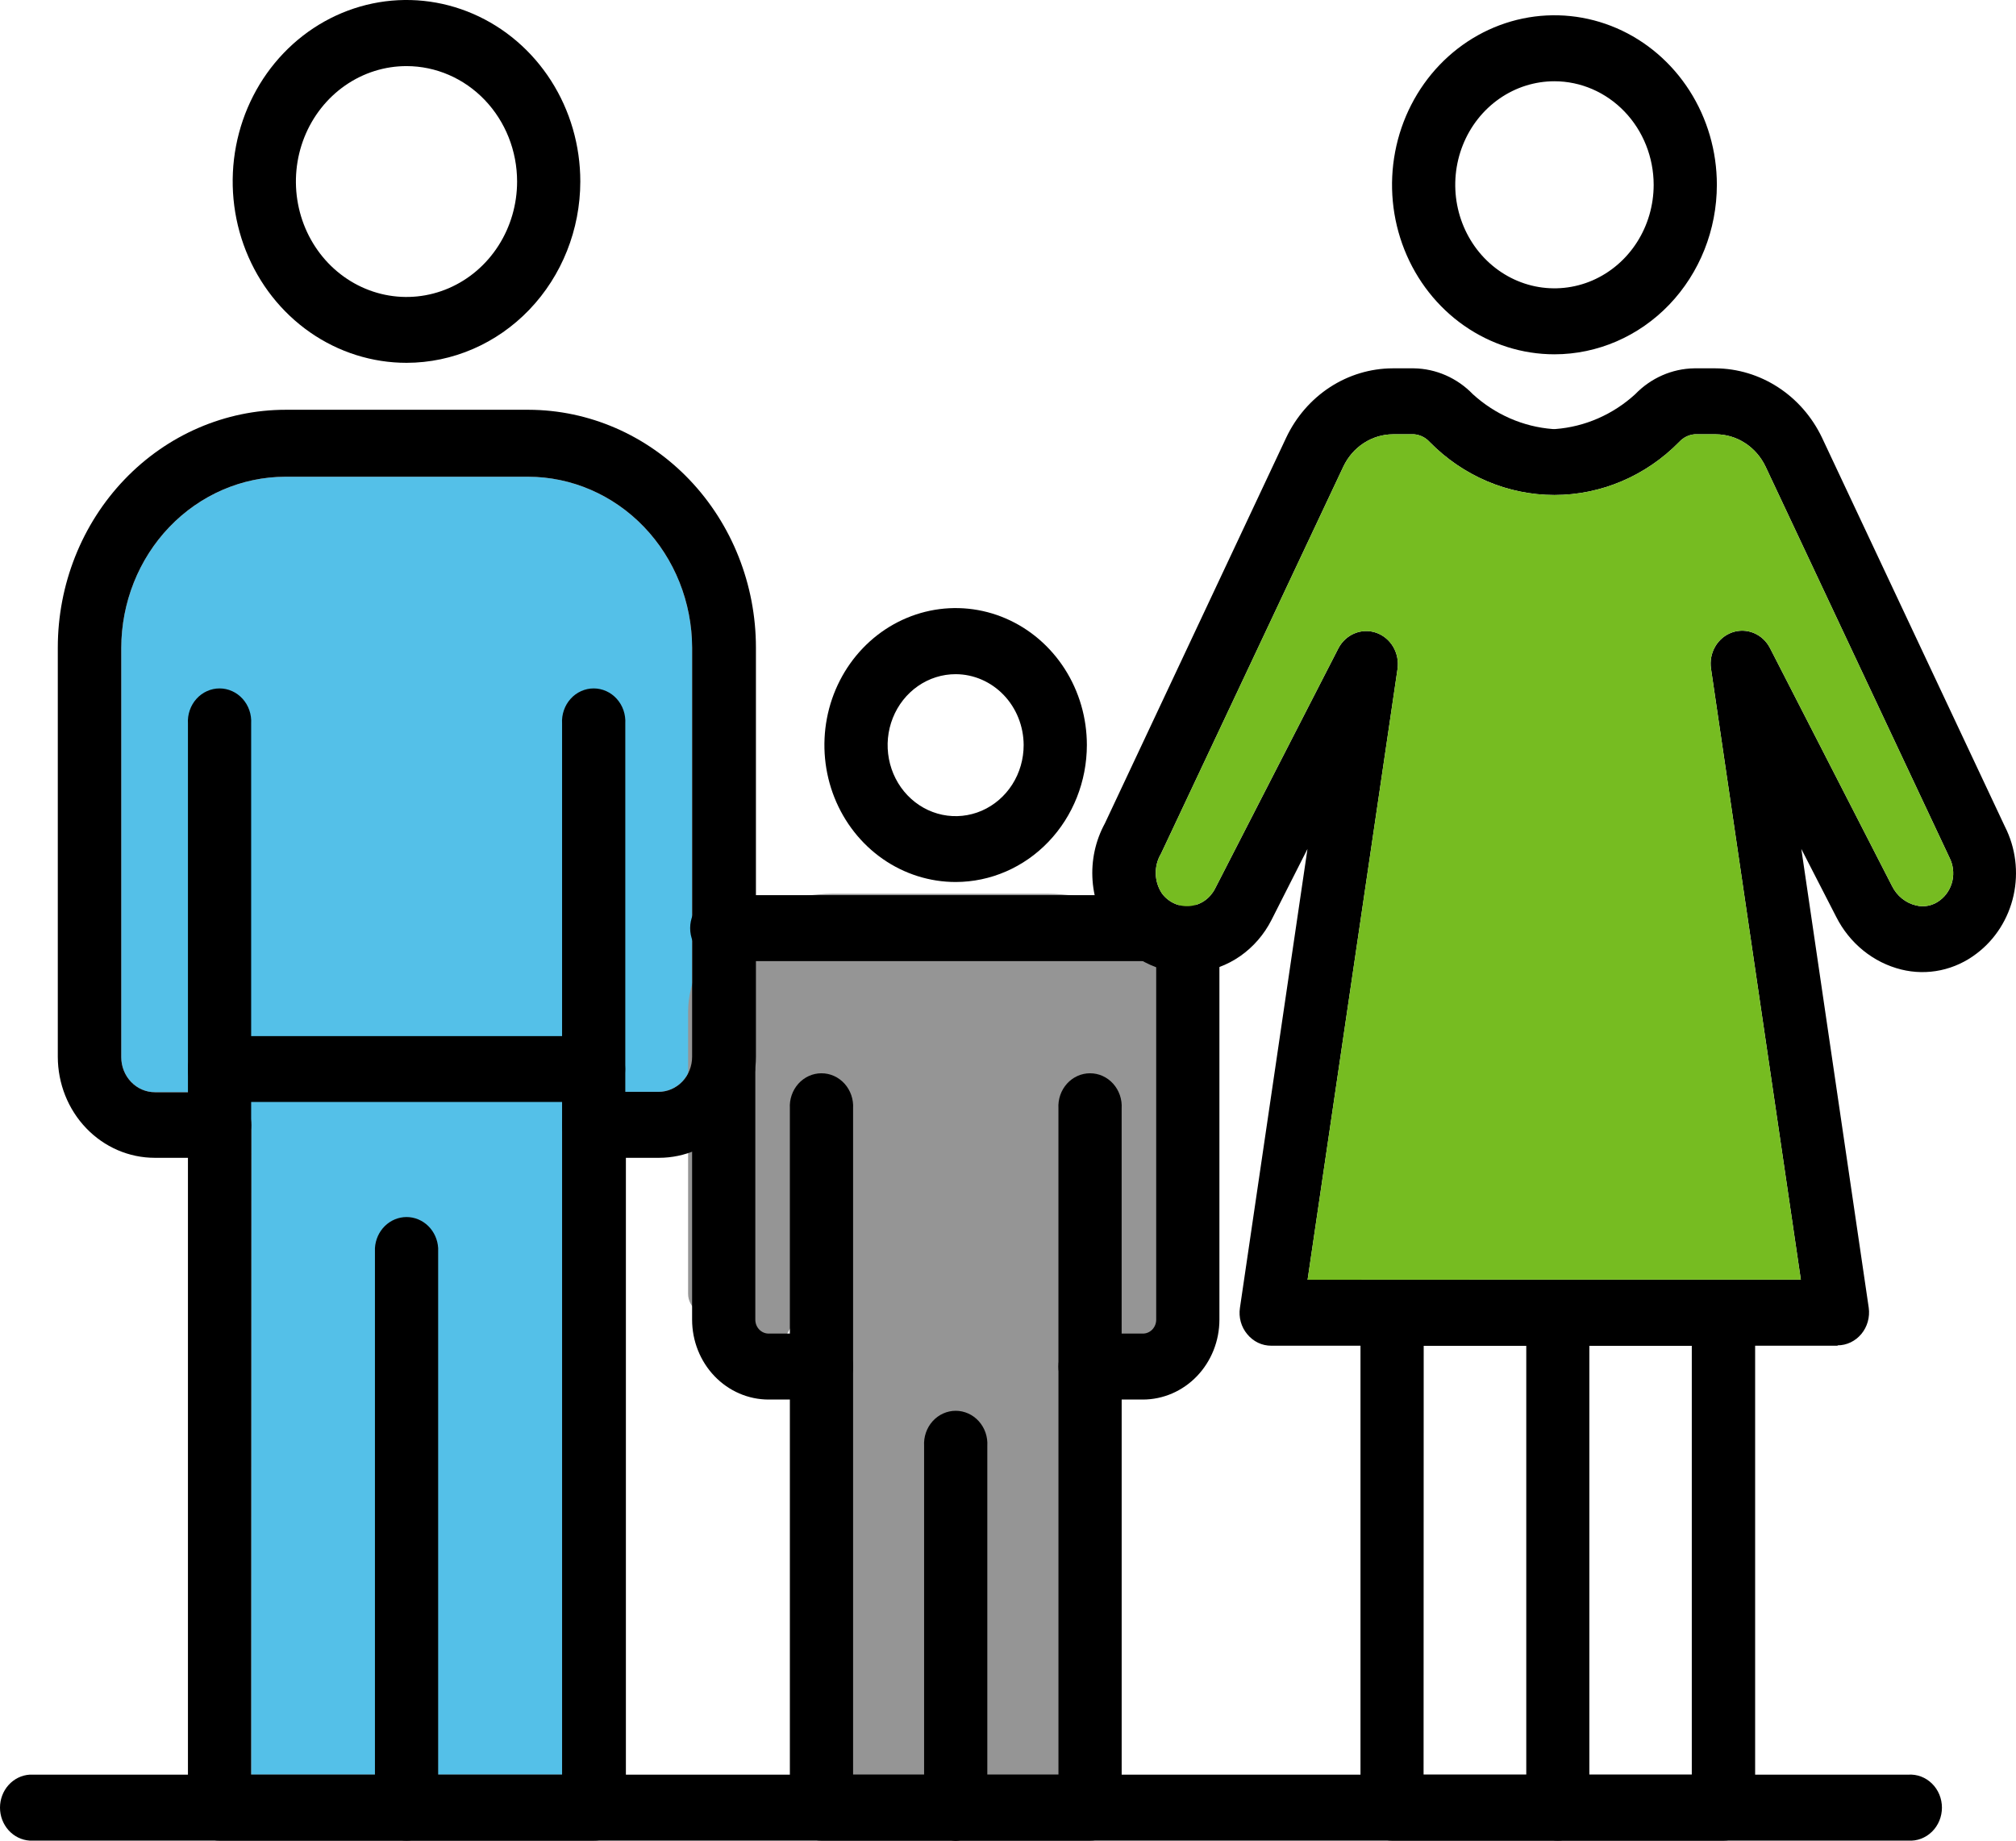 <svg width="115" height="105" viewBox="0 0 115 105" fill="none" xmlns="http://www.w3.org/2000/svg">
<path d="M14.326 101.233H32.063V64.168C32.063 63.669 32.252 63.19 32.589 62.837C32.926 62.484 33.384 62.284 33.862 62.282H37.564C38.072 62.282 38.559 62.072 38.919 61.697C39.278 61.322 39.48 60.813 39.48 60.283V36.944C39.473 34.357 38.483 31.879 36.729 30.051C34.975 28.224 32.598 27.197 30.119 27.195H16.277C13.795 27.199 11.416 28.23 9.662 30.061C7.907 31.892 6.92 34.375 6.916 36.965V60.304C6.916 60.567 6.966 60.828 7.062 61.071C7.159 61.314 7.301 61.535 7.48 61.721C7.658 61.906 7.87 62.053 8.103 62.154C8.337 62.254 8.587 62.305 8.839 62.304H12.534C13.013 62.304 13.472 62.502 13.811 62.856C14.15 63.209 14.34 63.689 14.34 64.189L14.326 101.233Z" fill="#54C0E8"/>
<path d="M45.798 102.024H61.465V76.473C61.465 76.129 61.632 75.8 61.93 75.556C62.228 75.312 62.632 76.507 63.054 76.505H66.324C66.773 76.505 67.204 75.028 67.521 74.77C67.838 74.511 68.017 74.161 68.017 73.795V57.706C68.01 55.923 67.137 54.215 65.587 52.955C64.037 51.696 61.937 50.988 59.748 50.986H47.52C45.328 50.989 43.227 51.699 41.677 52.962C40.127 54.224 39.255 55.936 39.252 57.721V73.81C39.252 73.991 39.296 74.171 39.381 74.338C39.466 74.506 39.592 74.658 39.749 74.786C39.907 74.914 40.094 75.016 40.3 75.085C40.507 75.154 40.727 75.189 40.95 75.188L43.791 78.006C44.214 78.006 45.043 75.325 45.342 75.569C45.642 75.813 45.81 76.143 45.81 76.488L45.798 102.024Z" fill="#959595"/>
<path d="M54.521 104.996C54.043 104.996 53.584 104.799 53.246 104.447C52.907 104.095 52.716 103.617 52.714 103.118V82.479C52.699 82.222 52.735 81.964 52.818 81.722C52.902 81.48 53.032 81.259 53.201 81.071C53.37 80.884 53.574 80.734 53.8 80.632C54.027 80.53 54.271 80.477 54.517 80.477C54.764 80.477 55.008 80.53 55.234 80.632C55.461 80.734 55.664 80.884 55.833 81.071C56.002 81.259 56.133 81.48 56.217 81.722C56.3 81.964 56.336 82.222 56.32 82.479V103.118C56.32 103.616 56.131 104.094 55.793 104.446C55.456 104.798 54.998 104.996 54.521 104.996V104.996Z" fill="black"/>
<path d="M46.856 79.836C46.379 79.835 45.921 79.635 45.584 79.282C45.246 78.928 45.057 78.45 45.057 77.951V63.225C45.042 62.968 45.077 62.711 45.161 62.469C45.245 62.227 45.375 62.005 45.544 61.817C45.713 61.63 45.917 61.48 46.143 61.378C46.369 61.276 46.613 61.224 46.86 61.224C47.106 61.224 47.35 61.276 47.577 61.378C47.803 61.48 48.007 61.63 48.176 61.817C48.345 62.005 48.475 62.227 48.559 62.469C48.643 62.711 48.678 62.968 48.663 63.225V77.951C48.663 78.451 48.472 78.931 48.134 79.284C47.795 79.638 47.336 79.836 46.856 79.836V79.836Z" fill="black"/>
<path d="M54.52 104.996H46.856C46.379 104.996 45.921 104.798 45.584 104.446C45.246 104.094 45.057 103.616 45.057 103.118V79.836H43.846C42.688 79.836 41.578 79.356 40.759 78.502C39.94 77.647 39.48 76.488 39.48 75.28V60.997C39.508 60.518 39.711 60.068 40.046 59.739C40.381 59.41 40.823 59.227 41.283 59.227C41.743 59.227 42.185 59.41 42.521 59.739C42.856 60.068 43.058 60.518 43.086 60.997V75.28C43.086 75.49 43.166 75.692 43.309 75.841C43.451 75.989 43.644 76.073 43.846 76.073H46.856C47.334 76.073 47.793 76.27 48.131 76.622C48.47 76.974 48.661 77.452 48.663 77.951V101.233H54.52C54.979 101.262 55.41 101.473 55.725 101.823C56.04 102.173 56.215 102.635 56.215 103.115C56.215 103.594 56.04 104.056 55.725 104.406C55.41 104.756 54.979 104.967 54.52 104.996V104.996Z" fill="black"/>
<path d="M65.742 54.826H41.286C41.04 54.842 40.794 54.805 40.562 54.718C40.33 54.63 40.117 54.495 39.938 54.318C39.758 54.142 39.615 53.929 39.517 53.693C39.419 53.457 39.369 53.202 39.369 52.945C39.369 52.687 39.419 52.433 39.517 52.196C39.615 51.96 39.758 51.747 39.938 51.571C40.117 51.395 40.33 51.259 40.562 51.171C40.794 51.084 41.04 51.047 41.286 51.063H65.742C66.201 51.092 66.632 51.303 66.947 51.653C67.262 52.003 67.437 52.465 67.437 52.945C67.437 53.425 67.262 53.886 66.947 54.236C66.632 54.586 66.201 54.797 65.742 54.826Z" fill="black"/>
<path d="M62.184 104.996H54.52C54.061 104.967 53.63 104.756 53.316 104.406C53.001 104.056 52.825 103.594 52.825 103.114C52.825 102.635 53.001 102.173 53.316 101.823C53.63 101.473 54.061 101.262 54.52 101.233H60.378V77.951C60.38 77.452 60.571 76.974 60.909 76.622C61.248 76.27 61.706 76.073 62.184 76.073H65.195C65.396 76.073 65.59 75.989 65.732 75.841C65.874 75.692 65.954 75.49 65.954 75.28V53.569C65.939 53.312 65.975 53.055 66.058 52.813C66.142 52.571 66.272 52.349 66.441 52.162C66.61 51.974 66.814 51.825 67.04 51.723C67.267 51.621 67.511 51.568 67.757 51.568C68.004 51.568 68.248 51.621 68.474 51.723C68.701 51.825 68.904 51.974 69.073 52.162C69.242 52.349 69.373 52.571 69.457 52.813C69.54 53.055 69.576 53.312 69.56 53.569V75.28C69.559 76.488 69.098 77.646 68.28 78.5C67.462 79.354 66.352 79.834 65.195 79.836H63.984V103.118C63.984 103.616 63.794 104.094 63.457 104.446C63.119 104.798 62.661 104.996 62.184 104.996V104.996Z" fill="black"/>
<path d="M62.184 79.836C61.705 79.836 61.245 79.638 60.907 79.284C60.568 78.931 60.377 78.451 60.377 77.951V63.225C60.362 62.968 60.398 62.711 60.481 62.469C60.565 62.227 60.696 62.005 60.864 61.817C61.033 61.63 61.237 61.48 61.464 61.378C61.69 61.276 61.934 61.224 62.181 61.224C62.427 61.224 62.671 61.276 62.897 61.378C63.124 61.48 63.328 61.63 63.496 61.817C63.665 62.005 63.796 62.227 63.88 62.469C63.963 62.711 63.999 62.968 63.983 63.225V77.951C63.983 78.45 63.794 78.928 63.457 79.282C63.12 79.635 62.662 79.835 62.184 79.836Z" fill="black"/>
<path d="M54.52 50.313C53.039 50.314 51.591 49.857 50.359 49C49.127 48.142 48.167 46.922 47.599 45.495C47.031 44.067 46.882 42.496 47.17 40.98C47.458 39.464 48.171 38.071 49.217 36.978C50.264 35.885 51.598 35.14 53.05 34.838C54.502 34.536 56.008 34.69 57.376 35.281C58.744 35.872 59.914 36.874 60.737 38.159C61.56 39.444 61.999 40.954 61.999 42.5C61.997 44.57 61.209 46.555 59.807 48.02C58.405 49.485 56.504 50.309 54.52 50.313ZM54.52 38.458C53.752 38.456 53.001 38.693 52.362 39.137C51.723 39.582 51.224 40.214 50.93 40.954C50.635 41.694 50.558 42.509 50.708 43.295C50.857 44.081 51.227 44.804 51.77 45.37C52.313 45.937 53.005 46.323 53.758 46.479C54.511 46.635 55.292 46.554 56.001 46.247C56.71 45.939 57.316 45.419 57.742 44.752C58.168 44.085 58.394 43.301 58.393 42.5C58.389 41.429 57.98 40.403 57.255 39.646C56.529 38.889 55.546 38.462 54.52 38.458V38.458Z" fill="black"/>
<path d="M23.195 104.996C22.717 104.996 22.258 104.799 21.92 104.447C21.581 104.095 21.39 103.617 21.388 103.118V71.195C21.417 70.716 21.619 70.266 21.954 69.937C22.289 69.609 22.732 69.425 23.191 69.425C23.651 69.425 24.094 69.609 24.429 69.937C24.764 70.266 24.966 70.716 24.994 71.195V103.118C24.994 103.616 24.805 104.094 24.467 104.446C24.13 104.798 23.672 104.996 23.195 104.996V104.996Z" fill="black"/>
<path d="M12.521 66.046C12.043 66.046 11.586 65.848 11.248 65.496C10.911 65.144 10.721 64.666 10.721 64.168V41.272C10.706 41.015 10.741 40.757 10.825 40.515C10.909 40.273 11.039 40.051 11.208 39.864C11.377 39.676 11.581 39.527 11.807 39.425C12.034 39.323 12.278 39.27 12.524 39.27C12.771 39.27 13.015 39.323 13.241 39.425C13.467 39.527 13.671 39.676 13.84 39.864C14.009 40.051 14.139 40.273 14.223 40.515C14.307 40.757 14.342 41.015 14.327 41.272V64.168C14.325 64.666 14.134 65.144 13.796 65.496C13.457 65.848 12.999 66.046 12.521 66.046V66.046Z" fill="black"/>
<path d="M33.863 104.996H12.521C12.043 104.996 11.586 104.798 11.248 104.446C10.911 104.094 10.721 103.616 10.721 103.118V66.046H8.826C7.361 66.046 5.955 65.439 4.919 64.358C3.882 63.278 3.299 61.812 3.297 60.282V36.944C3.297 33.345 4.667 29.893 7.105 27.349C9.543 24.804 12.85 23.375 16.298 23.375H30.154C33.596 23.384 36.894 24.818 39.325 27.361C41.756 29.905 43.121 33.351 43.121 36.944V60.282C43.119 61.81 42.537 63.275 41.502 64.356C40.466 65.436 39.063 66.044 37.599 66.046H35.703V103.118C35.703 103.368 35.654 103.615 35.561 103.846C35.467 104.076 35.331 104.285 35.16 104.459C34.989 104.634 34.786 104.772 34.563 104.864C34.34 104.956 34.102 105.001 33.863 104.996ZM14.327 101.233H32.063V64.168C32.063 63.669 32.253 63.19 32.59 62.837C32.927 62.483 33.385 62.284 33.863 62.282H37.565C38.073 62.282 38.56 62.072 38.919 61.697C39.279 61.322 39.481 60.813 39.481 60.282V36.944C39.473 34.357 38.484 31.878 36.73 30.051C34.975 28.224 32.598 27.197 30.12 27.195H16.277C13.796 27.199 11.417 28.23 9.662 30.061C7.908 31.892 6.92 34.375 6.917 36.965V60.304C6.917 60.567 6.966 60.828 7.063 61.071C7.16 61.314 7.302 61.535 7.48 61.72C7.659 61.906 7.871 62.053 8.104 62.153C8.337 62.254 8.587 62.304 8.839 62.304H12.534C13.014 62.304 13.473 62.502 13.812 62.856C14.15 63.209 14.341 63.689 14.341 64.189L14.327 101.233Z" fill="black"/>
<path d="M33.862 66.046C33.385 66.046 32.927 65.848 32.59 65.496C32.252 65.144 32.063 64.666 32.063 64.168V41.272C32.047 41.015 32.083 40.757 32.167 40.515C32.25 40.273 32.381 40.051 32.55 39.864C32.718 39.676 32.922 39.527 33.149 39.425C33.375 39.323 33.619 39.27 33.866 39.27C34.112 39.27 34.356 39.323 34.583 39.425C34.809 39.527 35.013 39.676 35.182 39.864C35.351 40.051 35.481 40.273 35.565 40.515C35.648 40.757 35.684 41.015 35.669 41.272V64.168C35.667 64.666 35.476 65.144 35.137 65.496C34.799 65.848 34.34 66.046 33.862 66.046V66.046Z" fill="black"/>
<path d="M23.195 20.697C21.233 20.698 19.315 20.092 17.684 18.956C16.052 17.819 14.78 16.203 14.029 14.312C13.278 12.42 13.081 10.339 13.463 8.331C13.846 6.323 14.79 4.479 16.177 3.031C17.564 1.583 19.331 0.598 21.255 0.198C23.179 -0.201 25.173 0.005 26.985 0.789C28.797 1.573 30.346 2.901 31.435 4.604C32.524 6.306 33.104 8.308 33.103 10.355C33.099 13.097 32.054 15.725 30.197 17.663C28.34 19.602 25.822 20.693 23.195 20.697V20.697ZM23.195 3.771C21.947 3.769 20.726 4.154 19.688 4.877C18.65 5.6 17.84 6.628 17.361 7.831C16.883 9.034 16.757 10.358 17 11.636C17.242 12.913 17.843 14.087 18.724 15.009C19.607 15.93 20.731 16.558 21.955 16.813C23.179 17.068 24.448 16.938 25.601 16.439C26.754 15.941 27.74 15.097 28.433 14.014C29.127 12.931 29.497 11.658 29.497 10.355C29.497 8.61 28.833 6.937 27.651 5.702C26.47 4.467 24.867 3.773 23.195 3.771V3.771Z" fill="black"/>
<path d="M88.672 20.211C86.839 20.211 85.048 19.644 83.524 18.581C82.001 17.519 80.813 16.008 80.112 14.242C79.411 12.475 79.227 10.53 79.585 8.655C79.942 6.779 80.825 5.056 82.12 3.703C83.416 2.351 85.067 1.43 86.864 1.057C88.661 0.684 90.524 0.875 92.217 1.607C93.91 2.339 95.357 3.579 96.375 5.169C97.393 6.759 97.936 8.628 97.936 10.541C97.935 13.105 96.958 15.563 95.221 17.377C93.484 19.189 91.128 20.209 88.672 20.211V20.211ZM88.672 4.635C87.552 4.635 86.458 4.981 85.528 5.63C84.597 6.279 83.872 7.202 83.444 8.281C83.015 9.36 82.903 10.548 83.121 11.693C83.34 12.839 83.879 13.891 84.67 14.717C85.462 15.543 86.47 16.106 87.568 16.334C88.665 16.561 89.803 16.445 90.837 15.998C91.871 15.55 92.755 14.793 93.377 13.822C93.999 12.851 94.331 11.709 94.331 10.541C94.329 8.975 93.732 7.474 92.671 6.367C91.61 5.26 90.172 4.637 88.672 4.635V4.635Z" fill="black"/>
<path d="M98.313 104.996H79.413C78.936 104.996 78.477 104.799 78.139 104.447C77.8 104.095 77.609 103.617 77.607 103.118V74.88C77.609 74.381 77.8 73.903 78.139 73.552C78.477 73.2 78.936 73.002 79.413 73.002H98.313C98.791 73.002 99.249 73.2 99.588 73.552C99.926 73.903 100.117 74.381 100.119 74.88V103.118C100.117 103.617 99.926 104.095 99.588 104.447C99.249 104.799 98.791 104.996 98.313 104.996V104.996ZM81.206 101.233H96.506V76.766H81.213L81.206 101.233Z" fill="black"/>
<path d="M88.863 104.996C88.386 104.996 87.928 104.798 87.591 104.446C87.253 104.094 87.064 103.616 87.064 103.118V74.887C87.064 74.389 87.253 73.911 87.591 73.559C87.928 73.207 88.386 73.009 88.863 73.009C89.34 73.009 89.798 73.207 90.136 73.559C90.473 73.911 90.663 74.389 90.663 74.887V103.118C90.663 103.365 90.616 103.609 90.526 103.837C90.435 104.065 90.303 104.272 90.136 104.446C89.969 104.621 89.77 104.759 89.552 104.853C89.333 104.948 89.099 104.996 88.863 104.996V104.996Z" fill="black"/>
<path d="M104.828 76.765H72.517C72.257 76.766 71.999 76.708 71.763 76.595C71.527 76.481 71.317 76.315 71.148 76.108C70.977 75.905 70.85 75.664 70.778 75.404C70.706 75.143 70.69 74.869 70.731 74.602L74.583 48.427L72.531 52.477C72.11 53.308 71.496 54.017 70.747 54.54C69.997 55.062 69.135 55.38 68.237 55.467C67.34 55.553 66.436 55.405 65.607 55.035C64.778 54.665 64.051 54.085 63.492 53.348C62.813 52.455 62.407 51.37 62.324 50.233C62.241 49.097 62.485 47.961 63.026 46.971L73.372 24.96C73.932 23.778 74.797 22.782 75.869 22.084C76.941 21.387 78.178 21.015 79.442 21.011H80.653C81.916 21.031 83.122 21.56 84.019 22.489C85.29 23.647 86.887 24.344 88.57 24.474H88.727C90.41 24.345 92.007 23.648 93.277 22.489C94.174 21.56 95.381 21.031 96.644 21.011H97.855C99.118 21.019 100.355 21.393 101.427 22.09C102.5 22.787 103.367 23.78 103.931 24.96L114.366 47.149C114.98 48.355 115.155 49.753 114.86 51.084C114.564 52.414 113.818 53.589 112.758 54.391C112.148 54.86 111.446 55.185 110.703 55.343C109.96 55.501 109.192 55.488 108.454 55.305C107.667 55.109 106.929 54.741 106.289 54.223C105.65 53.706 105.123 53.052 104.746 52.305L102.754 48.427L106.6 74.602C106.636 74.868 106.617 75.139 106.544 75.397C106.472 75.654 106.347 75.893 106.178 76.096C106.009 76.299 105.801 76.462 105.567 76.574C105.333 76.686 105.078 76.744 104.821 76.744L104.828 76.765ZM88.665 72.995H102.727L97.602 38.143C97.537 37.705 97.622 37.257 97.844 36.878C98.065 36.499 98.408 36.214 98.811 36.074C99.215 35.933 99.652 35.946 100.047 36.111C100.442 36.275 100.769 36.581 100.968 36.972L107.927 50.541C108.064 50.819 108.258 51.062 108.494 51.253C108.731 51.444 109.004 51.579 109.296 51.648C109.531 51.707 109.775 51.711 110.011 51.661C110.248 51.61 110.471 51.506 110.664 51.355C111.022 51.087 111.273 50.691 111.373 50.244C111.472 49.796 111.412 49.326 111.205 48.92L100.715 26.617C100.452 26.065 100.048 25.6 99.546 25.275C99.044 24.949 98.466 24.776 97.876 24.774H96.664C96.331 24.803 96.02 24.958 95.789 25.21C93.885 27.151 91.33 28.237 88.669 28.237C86.008 28.237 83.453 27.151 81.549 25.21C81.318 24.958 81.006 24.803 80.673 24.774H79.462C78.872 24.776 78.295 24.949 77.794 25.275C77.294 25.6 76.89 26.065 76.629 26.617L66.228 48.699C66.022 49.042 65.918 49.442 65.929 49.848C65.94 50.253 66.066 50.646 66.29 50.977C66.477 51.223 66.719 51.416 66.995 51.54C67.271 51.664 67.572 51.714 67.871 51.687C68.17 51.659 68.458 51.554 68.709 51.382C68.96 51.209 69.165 50.974 69.308 50.698L76.349 36.979C76.552 36.592 76.879 36.291 77.273 36.129C77.667 35.967 78.103 35.955 78.504 36.094C78.906 36.234 79.248 36.516 79.47 36.892C79.693 37.268 79.782 37.713 79.722 38.151L74.59 73.002L88.665 72.995Z" fill="black"/>
<path d="M108.857 104.996H1.695C1.236 104.967 0.805 104.756 0.49 104.406C0.175 104.056 0 103.595 0 103.115C0 102.635 0.175 102.173 0.49 101.823C0.805 101.473 1.236 101.262 1.695 101.233H108.857C109.103 101.217 109.35 101.254 109.582 101.341C109.814 101.429 110.026 101.565 110.206 101.741C110.386 101.917 110.529 102.13 110.627 102.366C110.724 102.603 110.775 102.857 110.775 103.115C110.775 103.372 110.724 103.627 110.627 103.863C110.529 104.099 110.386 104.312 110.206 104.488C110.026 104.664 109.814 104.8 109.582 104.888C109.35 104.975 109.103 105.012 108.857 104.996V104.996Z" fill="black"/>
<path d="M33.862 62.861H12.52C12.043 62.861 11.585 62.663 11.248 62.311C10.91 61.958 10.72 61.481 10.72 60.983C10.72 60.484 10.91 60.007 11.248 59.654C11.585 59.302 12.043 59.104 12.52 59.104H33.862C34.339 59.104 34.797 59.302 35.135 59.654C35.472 60.007 35.662 60.484 35.662 60.983C35.662 61.481 35.472 61.958 35.135 62.311C34.797 62.663 34.339 62.861 33.862 62.861V62.861Z" fill="black"/>
<path d="M88.665 72.995H102.726L97.601 38.143C97.536 37.705 97.621 37.257 97.843 36.878C98.064 36.499 98.407 36.214 98.81 36.074C99.214 35.933 99.652 35.947 100.046 36.111C100.441 36.276 100.768 36.581 100.968 36.972L107.927 50.541C108.064 50.819 108.257 51.062 108.493 51.253C108.73 51.444 109.003 51.579 109.295 51.648C109.53 51.707 109.774 51.711 110.01 51.661C110.247 51.61 110.47 51.506 110.664 51.355C111.021 51.087 111.272 50.691 111.372 50.244C111.471 49.796 111.412 49.326 111.204 48.92L100.714 26.617C100.452 26.065 100.047 25.6 99.545 25.275C99.044 24.949 98.465 24.776 97.875 24.774H96.664C96.331 24.803 96.019 24.958 95.788 25.21C93.884 27.151 91.329 28.237 88.668 28.237C86.007 28.237 83.452 27.151 81.548 25.21C81.317 24.958 81.006 24.803 80.672 24.774H79.461C78.872 24.776 78.294 24.949 77.793 25.275C77.293 25.6 76.89 26.065 76.629 26.617L66.228 48.699C66.022 49.043 65.918 49.442 65.928 49.848C65.939 50.253 66.065 50.646 66.289 50.977C66.476 51.223 66.718 51.416 66.994 51.54C67.27 51.664 67.571 51.714 67.87 51.687C68.169 51.659 68.457 51.554 68.708 51.382C68.959 51.209 69.165 50.974 69.307 50.698L76.348 36.979C76.551 36.592 76.878 36.291 77.272 36.129C77.666 35.967 78.102 35.955 78.503 36.094C78.905 36.234 79.247 36.516 79.47 36.892C79.692 37.268 79.781 37.713 79.721 38.151L74.589 73.002L88.665 72.995Z" fill="#76BC21"/>
</svg>
